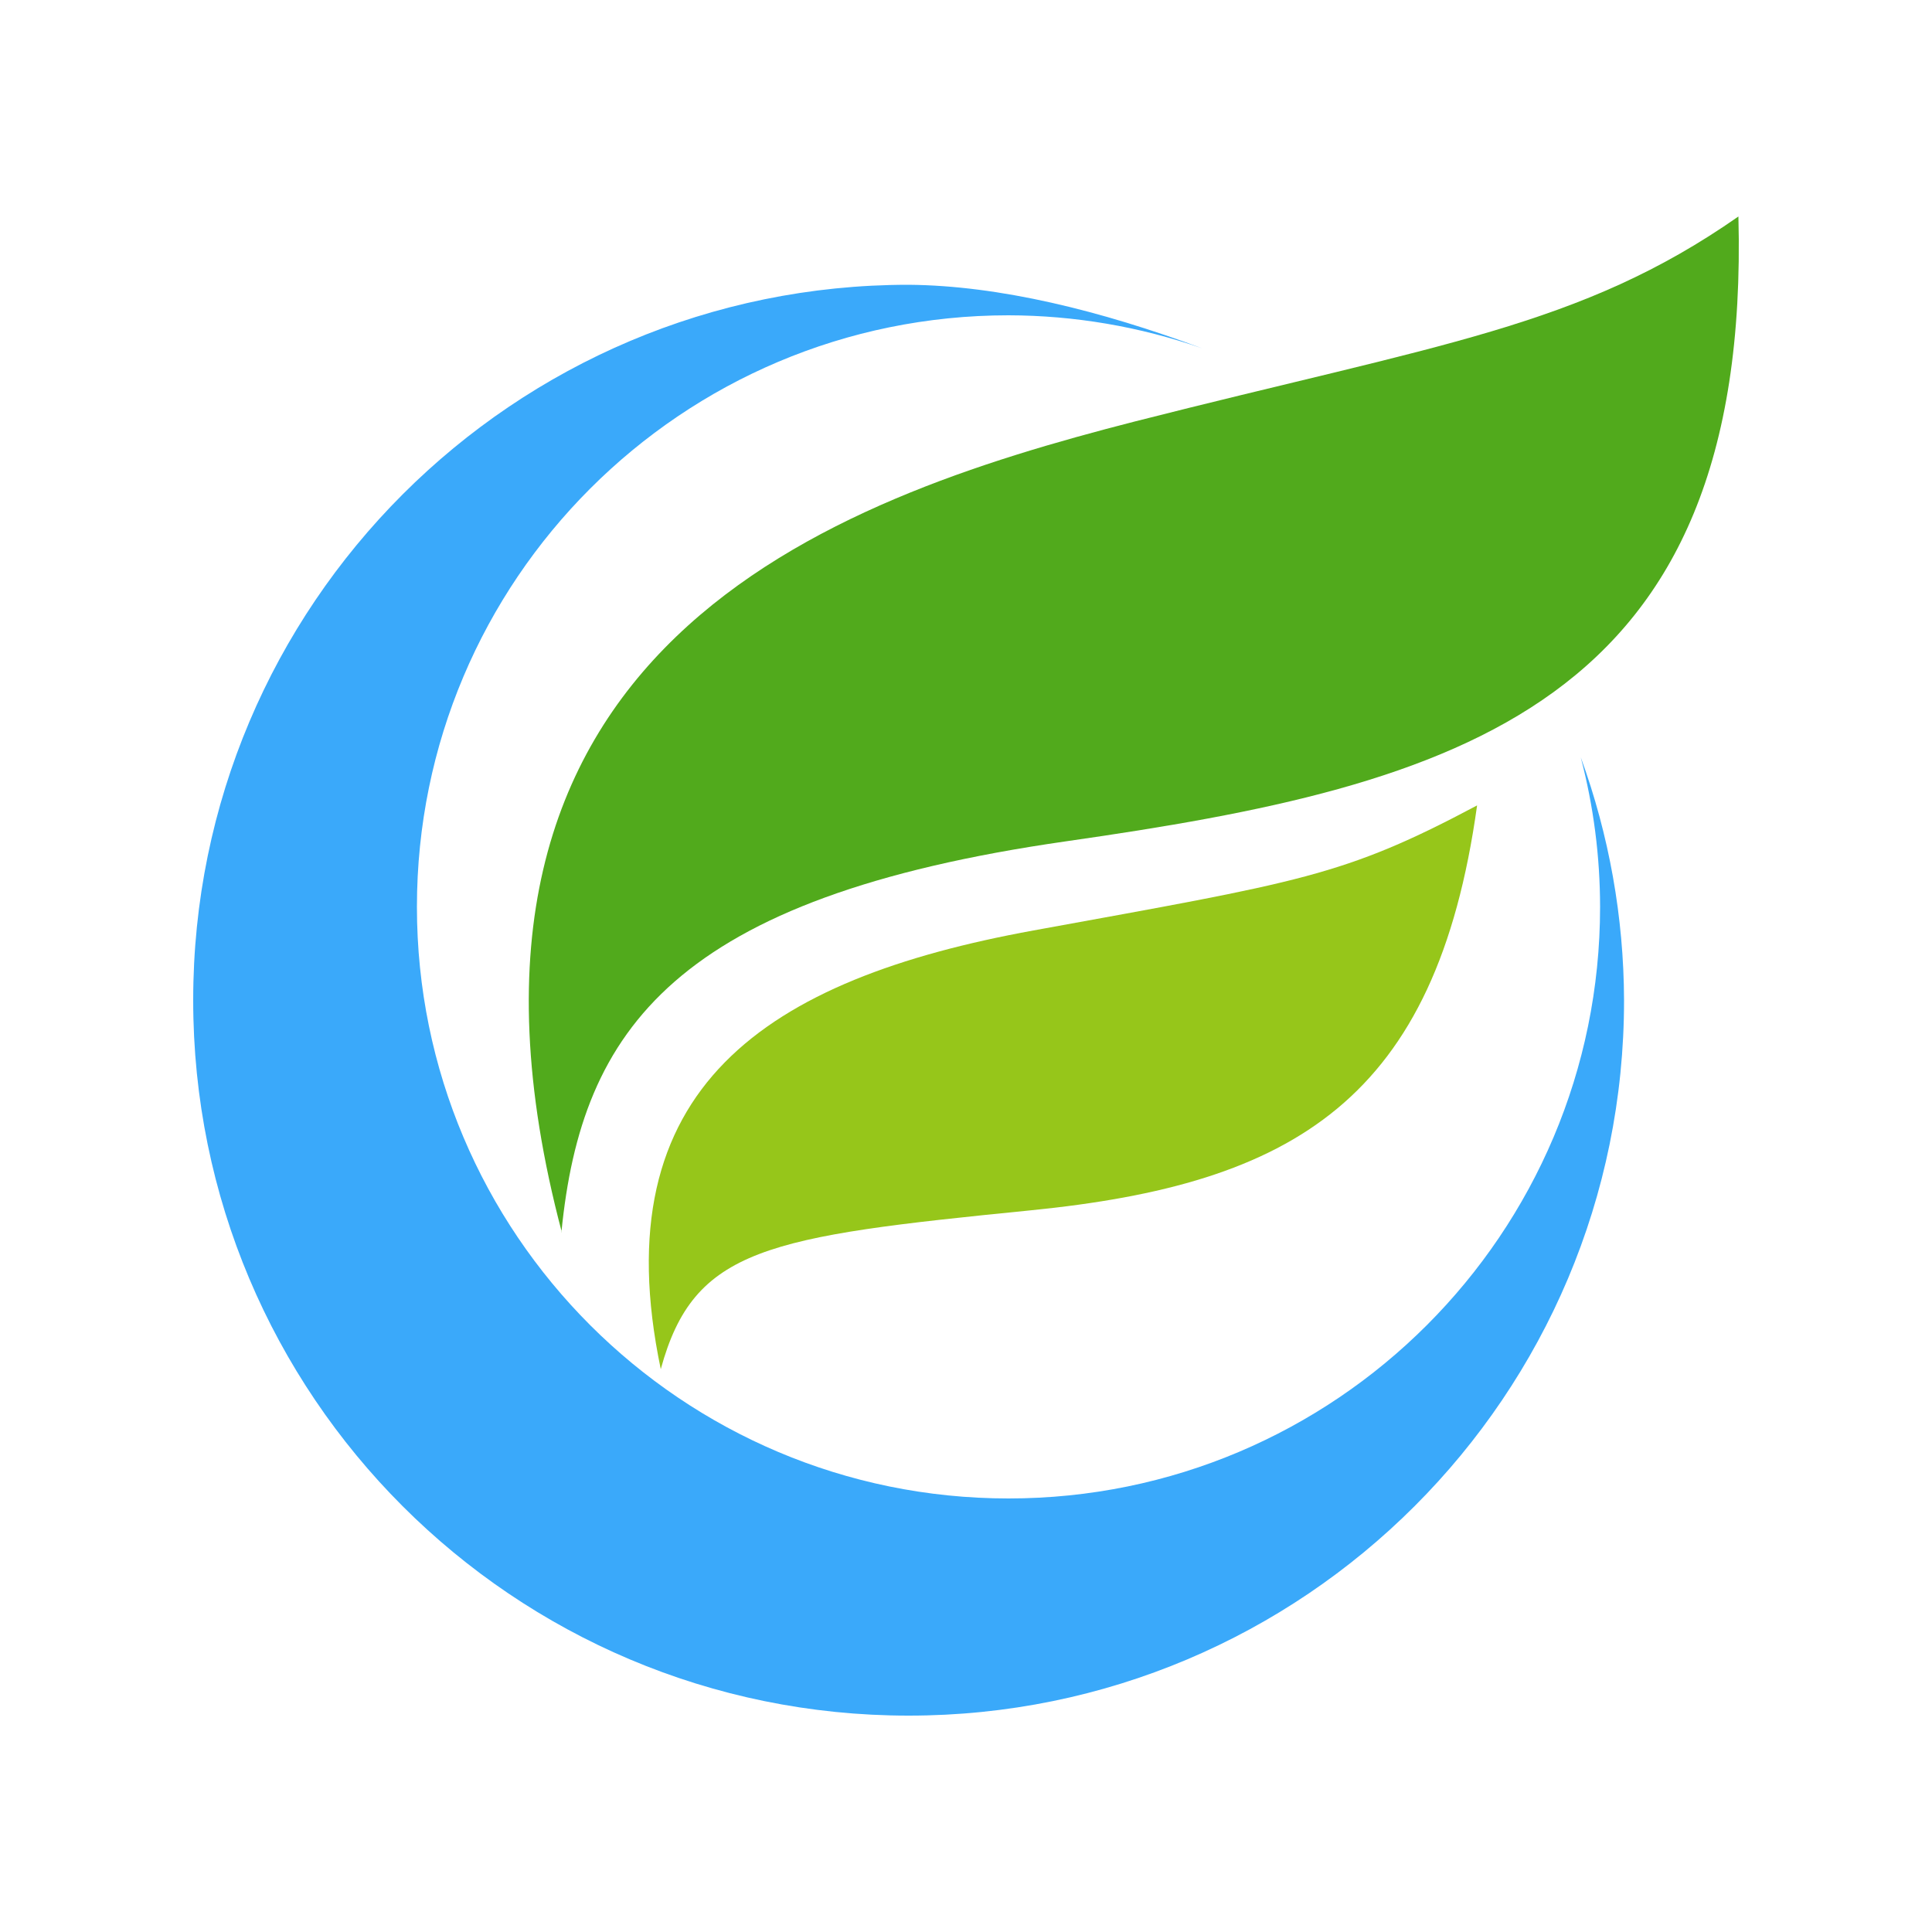 <svg xmlns="http://www.w3.org/2000/svg" height="500" width="500" version="1.1">
 <path d="m171 354.3c-15.25-72.9 27.29-100.9 96.47-113.5 69.18-12.61 80.19-13.95 114.8-32.36-10.6 76.24-47.37 98.01-115.6 104.8-68.27 6.812-87.08 9.647-95.66 41.09z" fill="#96c61a"/>
 <path d="m145.4 318.9c-40.1-151.4 69.5-189.6 148.2-209.8 78.9-20.08 115.3-24.45 156.3-53.07 3.3 127-72.7 147.2-174 161.7-101.2 14.5-125.4 48.6-130.6 101.1z" fill="#51aa1c"/>
 <path fill="#3aa9fa" d="m235.1 73.7c-102.2 0-185.1 82.9-185.1 185.1-0.06 102.3 82.8 185.2 185.1 185.2 102.3 0.055 185.3-82.89 185.2-185.2-0.071-21.42-3.86-42.67-11.2-62.8 3.311 12.63 4.991 25.64 5 38.7 0 84.55-68.55 153.1-153.1 153.1s-153.1-68.55-153.1-153.1 68.55-153.1 153.1-153.1c17.06 0.036 33.99 2.922 50.1 8.54-26.1-9.706-52.46-16.26-76-16.44z"/>
</svg>
